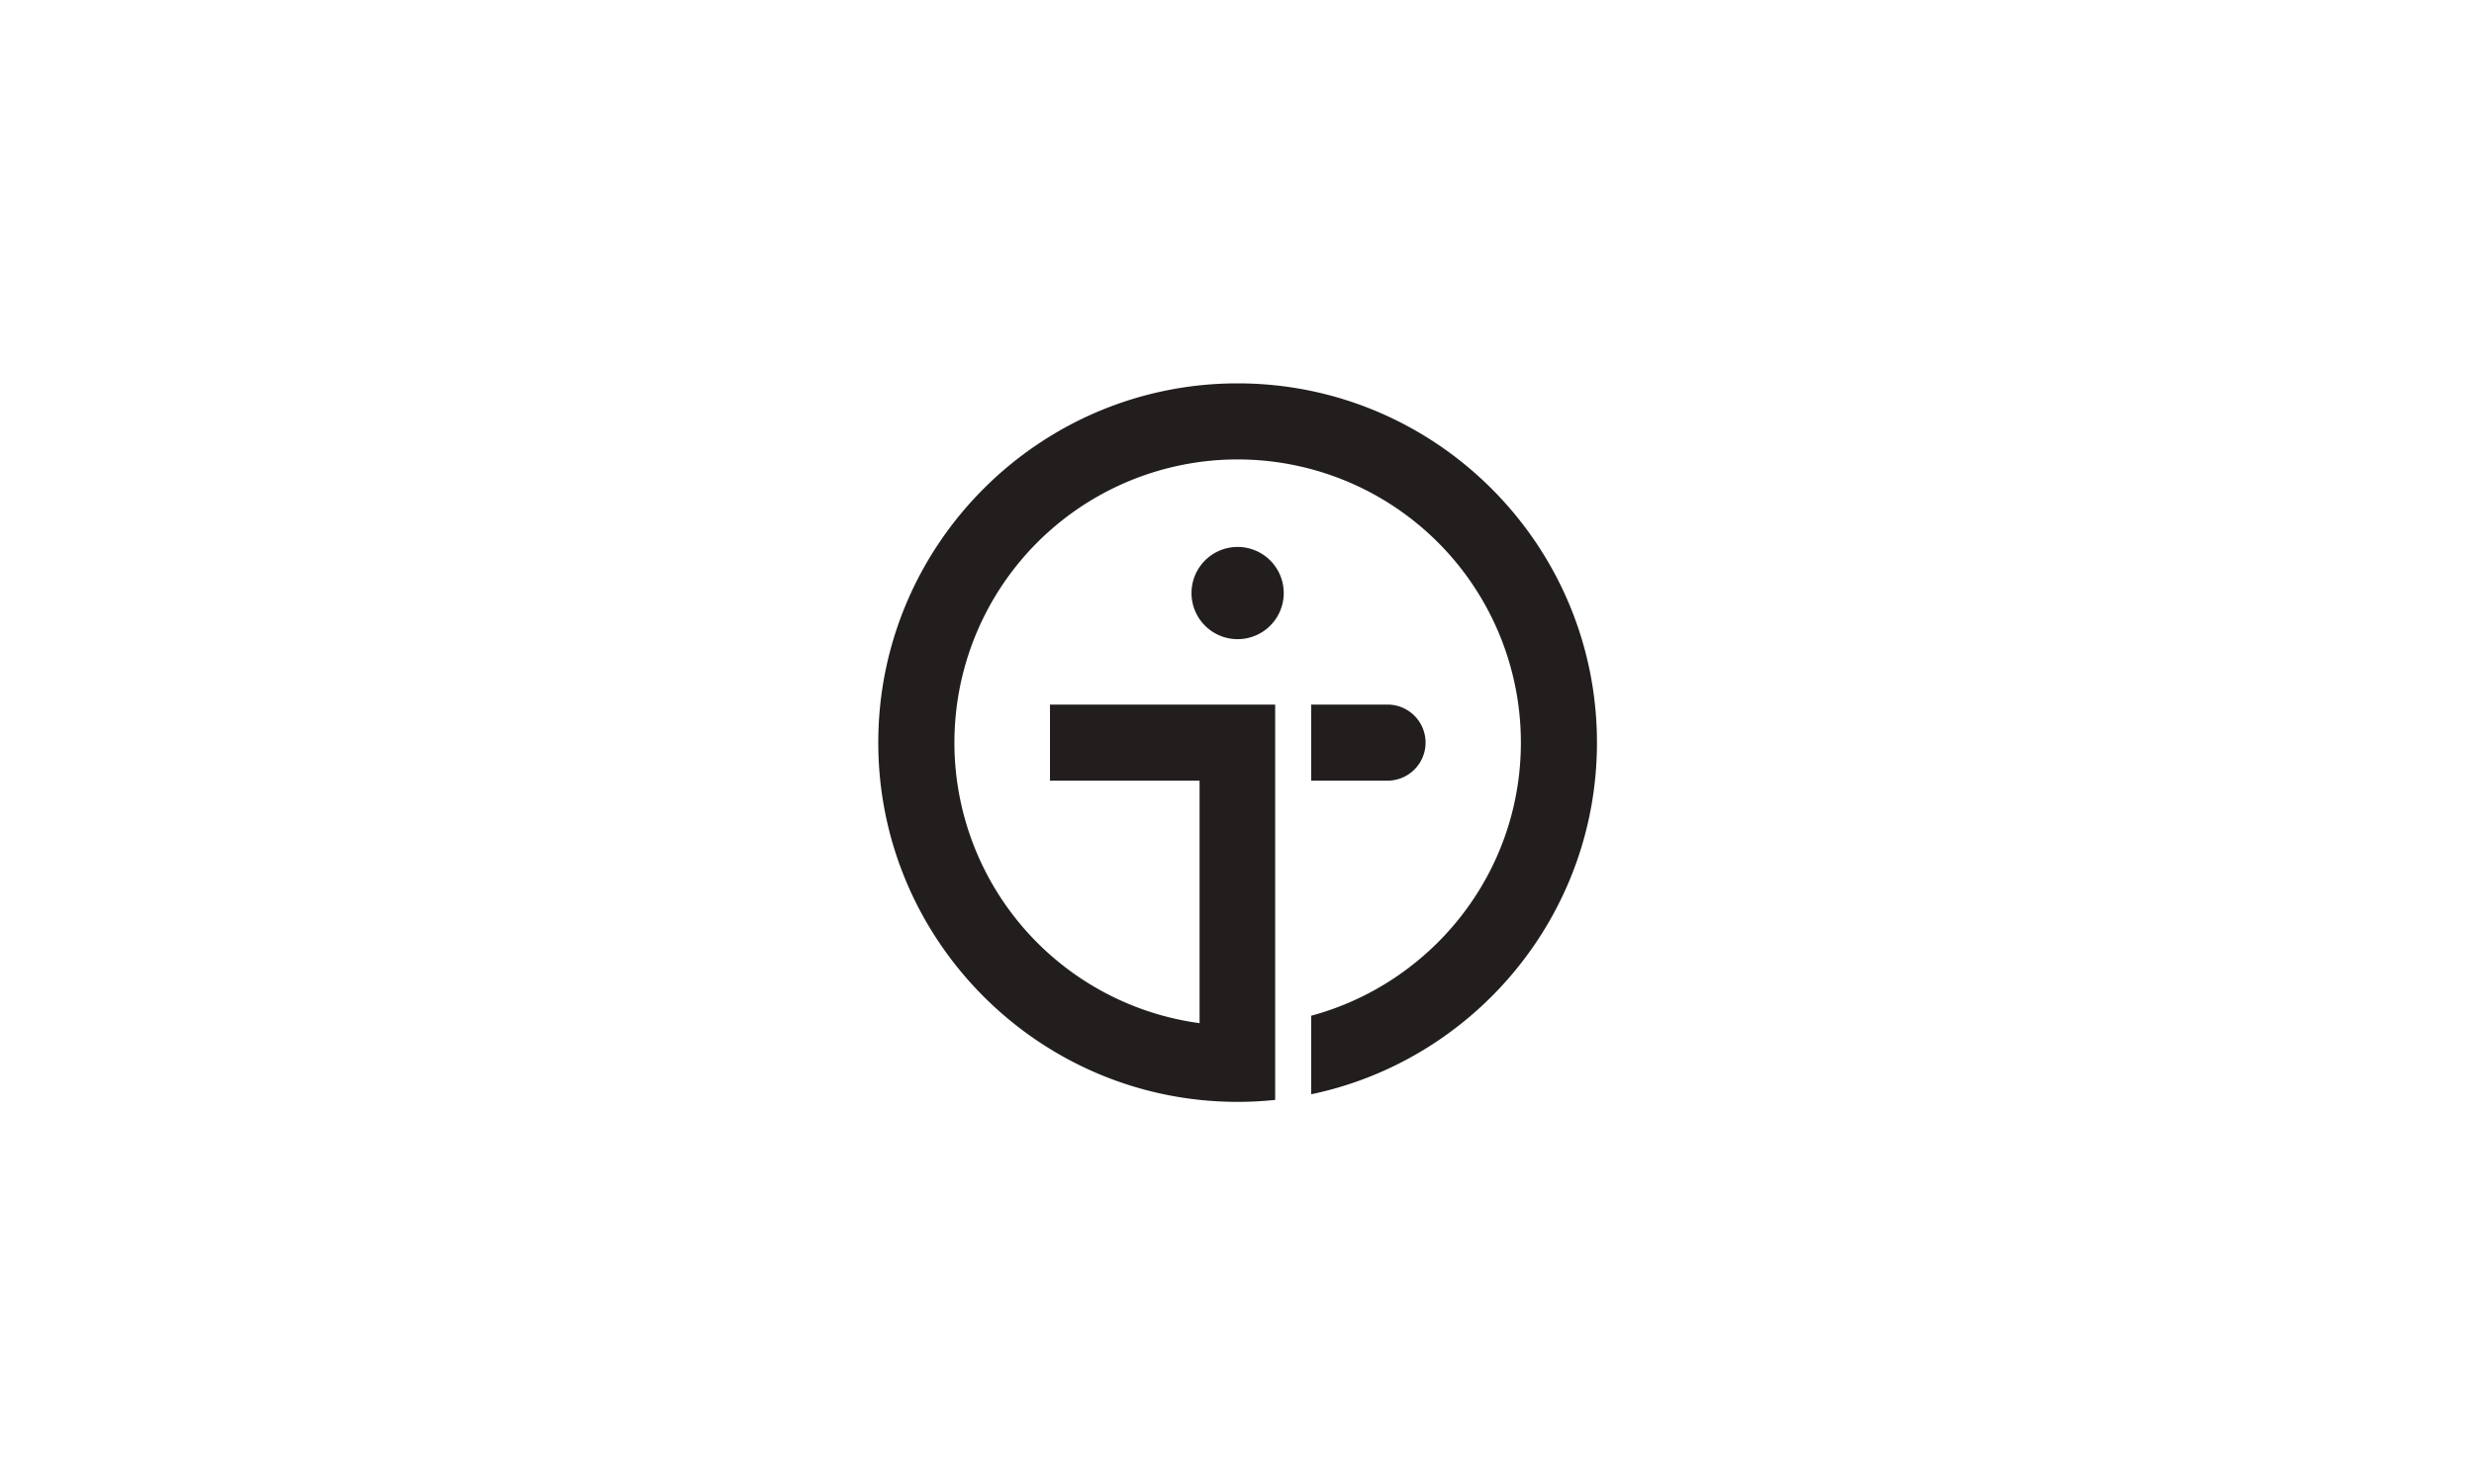 <svg xmlns="http://www.w3.org/2000/svg" width="1000" height="600" viewBox="0 0 1000 600">
  <g id="Group_1476" data-name="Group 1476" transform="translate(-12375 -12062)">
    <rect id="Image_129" data-name="Image 129" width="1000" height="600" transform="translate(12375 12062)" fill="#fff"/>
    <g id="Group_1158" data-name="Group 1158" transform="translate(12304.019 21286.092)">
      <g id="Group_537" data-name="Group 537" transform="translate(552.59 -9002.953)">
        <path id="Path_956" data-name="Path 956" d="M15.185,0A18.641,18.641,0,1,0,33.826,18.641,18.639,18.639,0,0,0,15.185,0" transform="translate(3.456 0)" fill="#211e1d"/>
      </g>
      <g id="Group_538" data-name="Group 538" transform="translate(600.977 -8939.222)">
        <path id="Path_957" data-name="Path 957" d="M25.027,0H-5.7V30.755H25.027A15.378,15.378,0,1,0,25.027,0" transform="translate(5.696)" fill="#211e1d"/>
      </g>
      <g id="Group_539" data-name="Group 539" transform="translate(425.982 -9069.092)">
        <path id="Path_958" data-name="Path 958" d="M118.32,0C38.228,0-26.929,65.157-26.929,145.249S38.228,290.5,118.32,290.5a146.9,146.9,0,0,0,15.173-.793V129.872H42.473v30.755h60.47v98.054A114.482,114.482,0,1,1,232.814,145.249c0,52.827-36.014,97.282-84.747,110.422v31.753c65.869-13.765,115.5-72.277,115.5-142.175C263.57,65.157,198.413,0,118.32,0" transform="translate(26.929)" fill="#211e1d"/>
      </g>
    </g>
  </g>
</svg>
